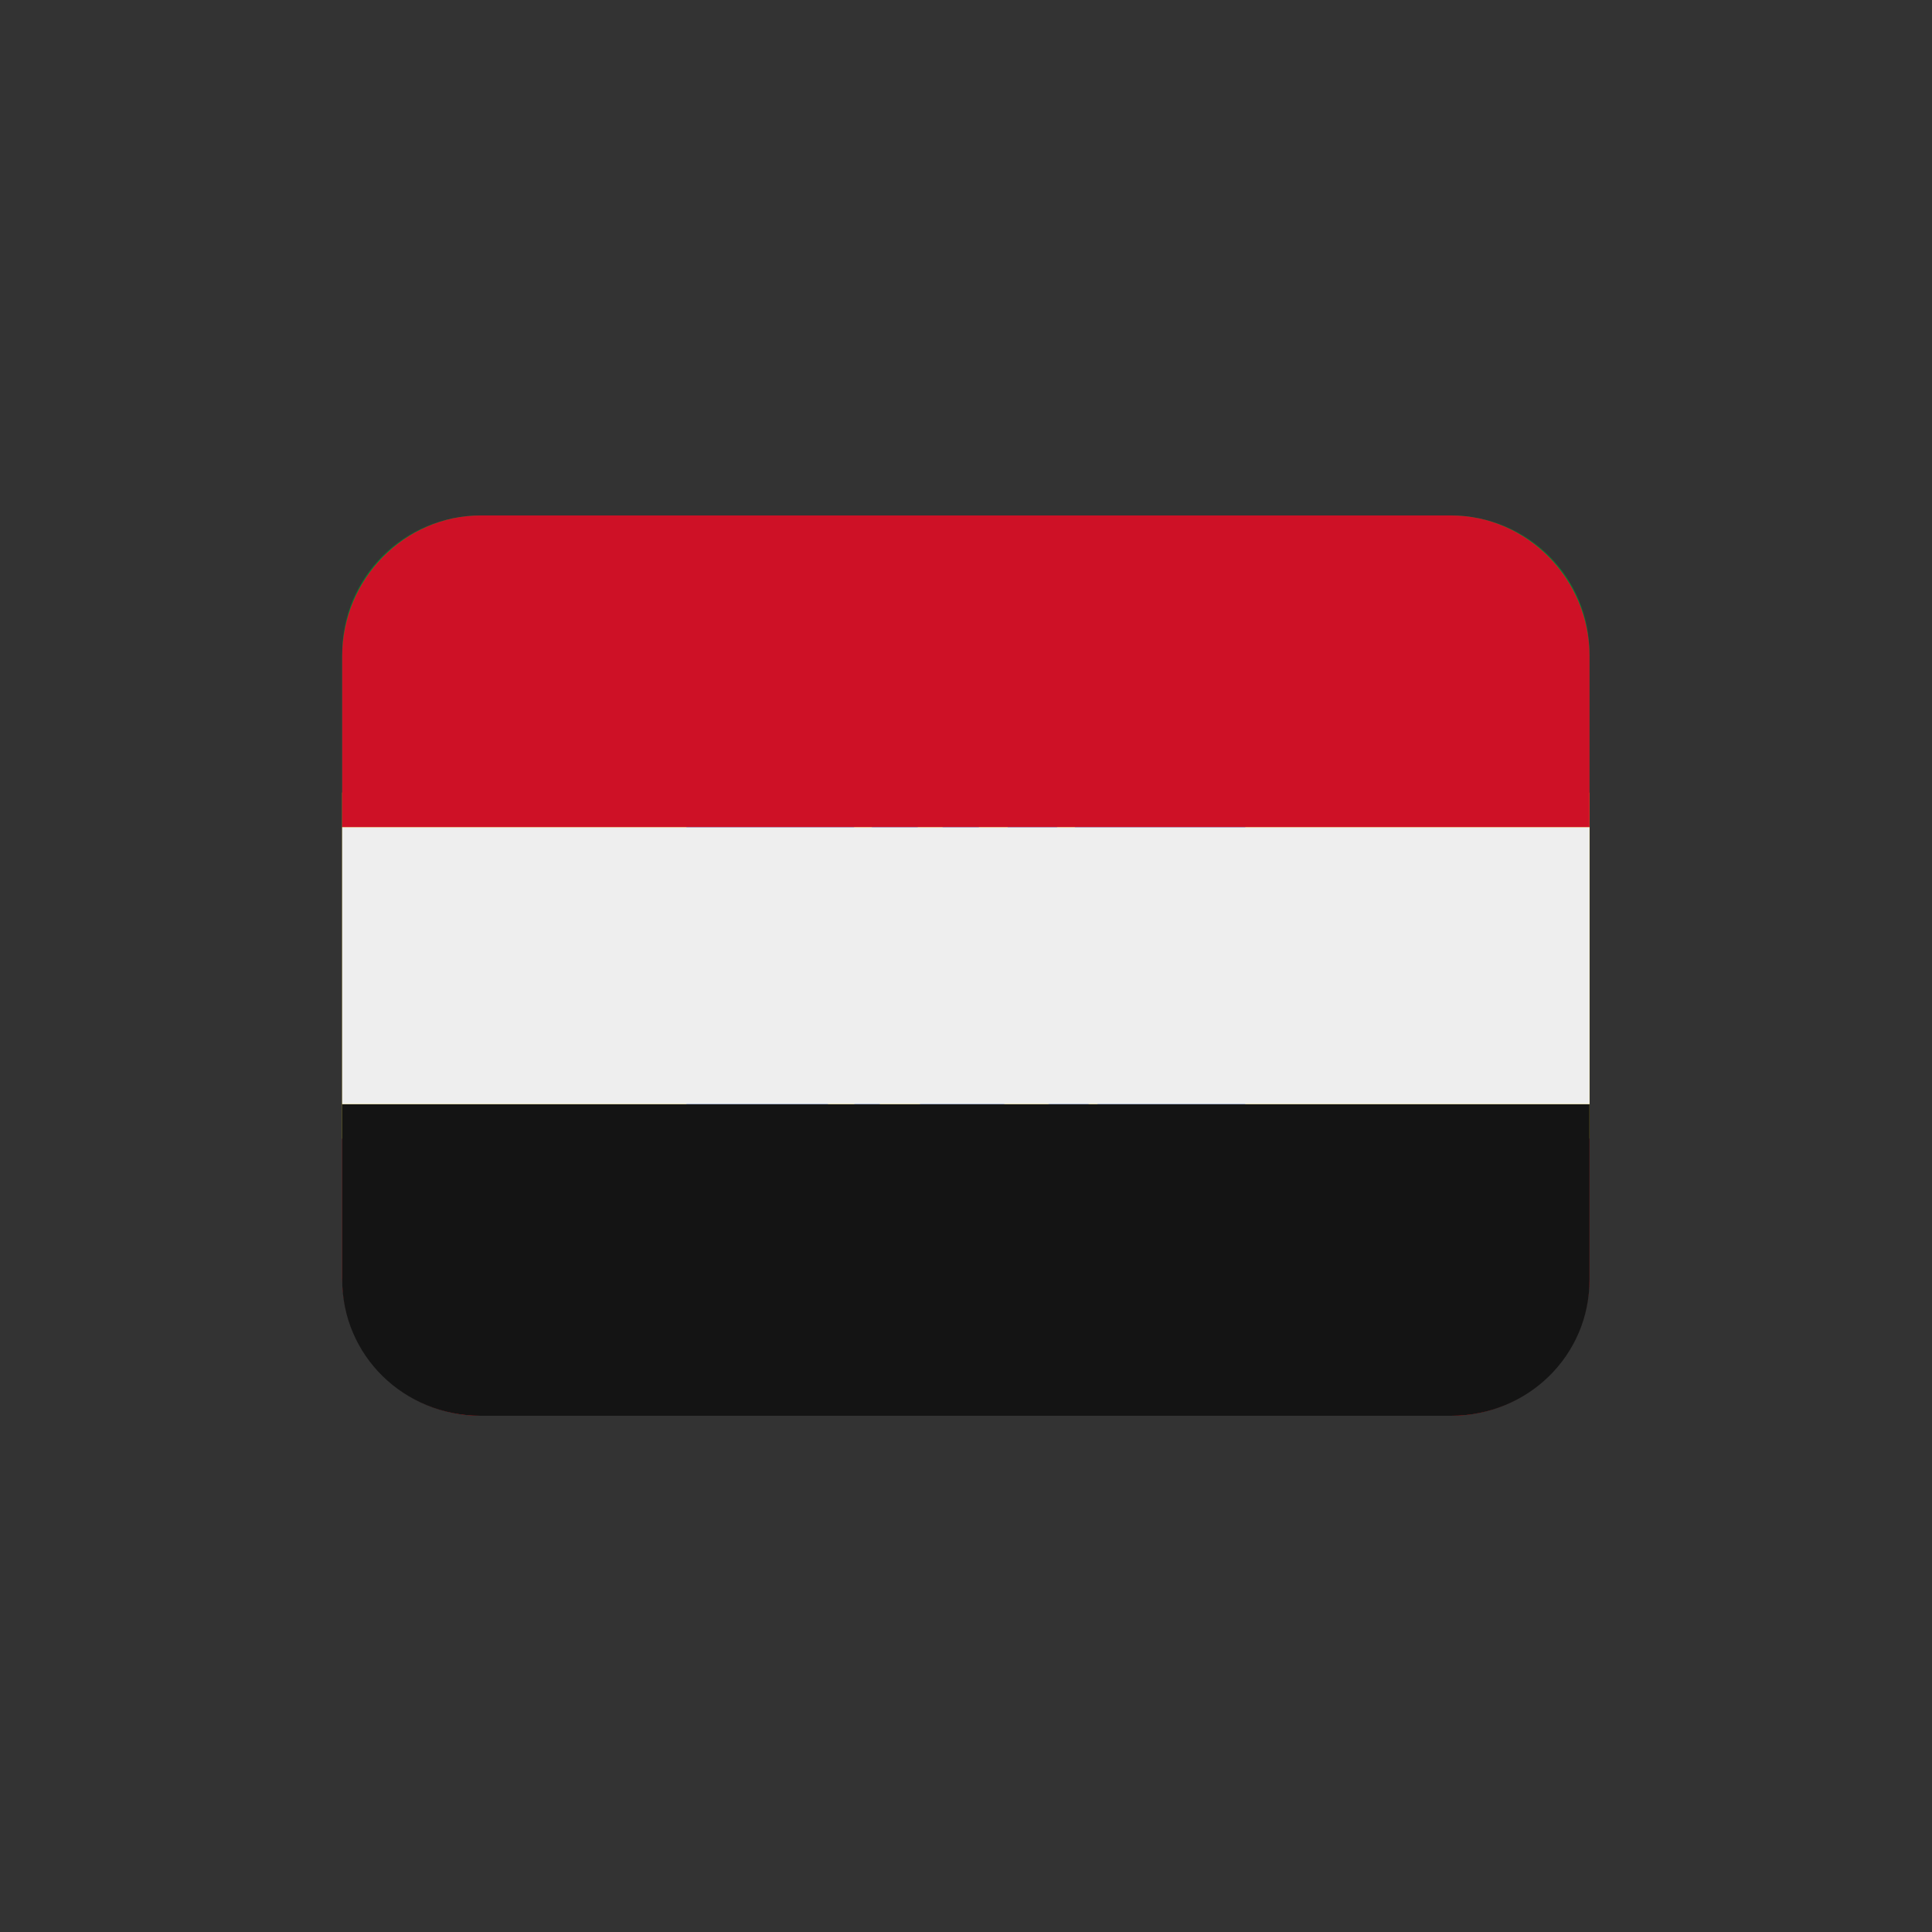 <svg version="1.0" preserveAspectRatio="xMidYMid meet" height="500" viewBox="0 0 375 375" zoomAndPan="magnify" width="500" xmlns:xlink="http://www.w3.org/1999/xlink" xmlns="http://www.w3.org/2000/svg"><rect x="0" y="0" width="375" height="375" fill="#333333" stroke="none"/><defs><clipPath id="1afb6aaf2b"><path clip-rule="nonzero" d="M 66.348 153 L 308.598 153 L 308.598 222 L 66.348 222 Z M 66.348 153"></path></clipPath><clipPath id="8b754969a2"><path clip-rule="nonzero" d="M 66.348 100.051 L 308.598 100.051 L 308.598 154 L 66.348 154 Z M 66.348 100.051"></path></clipPath><clipPath id="1caa308fb8"><path clip-rule="nonzero" d="M 66.348 221 L 308.598 221 L 308.598 274.801 L 66.348 274.801 Z M 66.348 221"></path></clipPath><clipPath id="cef8956a65"><path clip-rule="nonzero" d="M 66.348 214 L 308.598 214 L 308.598 274.801 L 66.348 274.801 Z M 66.348 214"></path></clipPath><clipPath id="fb7be1fbfe"><path clip-rule="nonzero" d="M 66.348 160 L 308.598 160 L 308.598 215 L 66.348 215 Z M 66.348 160"></path></clipPath><clipPath id="81dda241d4"><path clip-rule="nonzero" d="M 66.348 100.051 L 308.598 100.051 L 308.598 161 L 66.348 161 Z M 66.348 100.051"></path></clipPath></defs><g clip-path="url(#1afb6aaf2b)"><path fill-rule="nonzero" fill-opacity="1" d="M 66.418 153.82 L 308.527 153.82 L 308.527 221.031 L 66.418 221.031 Z M 66.418 153.82" fill="#fcdd0a"></path></g><g clip-path="url(#8b754969a2)"><path fill-rule="nonzero" fill-opacity="1" d="M 281.625 100.051 L 93.32 100.051 C 78.465 100.051 66.418 112.086 66.418 126.934 L 66.418 153.82 L 308.527 153.82 L 308.527 126.934 C 308.527 112.086 296.484 100.051 281.625 100.051 Z M 281.625 100.051" fill="#088930"></path></g><g clip-path="url(#1caa308fb8)"><path fill-rule="nonzero" fill-opacity="1" d="M 93.32 274.801 L 281.625 274.801 C 296.484 274.801 308.527 262.762 308.527 247.914 L 308.527 221.031 L 66.418 221.031 L 66.418 247.914 C 66.418 262.762 78.465 274.801 93.32 274.801 Z M 93.32 274.801" fill="#da1219"></path></g><path fill-rule="nonzero" fill-opacity="1" d="M 248 187.426 C 248 189.406 247.902 191.383 247.707 193.355 C 247.516 195.324 247.223 197.281 246.836 199.227 C 246.449 201.168 245.969 203.09 245.395 204.984 C 244.82 206.879 244.152 208.742 243.395 210.574 C 242.633 212.402 241.789 214.191 240.852 215.941 C 239.918 217.688 238.902 219.383 237.801 221.031 C 236.699 222.68 235.52 224.27 234.262 225.801 C 233.004 227.332 231.672 228.797 230.273 230.199 C 228.871 231.598 227.402 232.93 225.871 234.184 C 224.34 235.441 222.75 236.621 221.102 237.723 C 219.453 238.82 217.754 239.84 216.004 240.773 C 214.258 241.707 212.469 242.555 210.637 243.312 C 208.805 244.07 206.941 244.734 205.043 245.312 C 203.145 245.887 201.227 246.367 199.281 246.754 C 197.336 247.141 195.379 247.43 193.406 247.625 C 191.434 247.82 189.457 247.914 187.473 247.914 C 185.492 247.914 183.512 247.82 181.539 247.625 C 179.566 247.43 177.609 247.141 175.664 246.754 C 173.719 246.367 171.801 245.887 169.902 245.312 C 168.004 244.734 166.141 244.07 164.309 243.312 C 162.48 242.555 160.688 241.707 158.941 240.773 C 157.191 239.84 155.492 238.82 153.844 237.723 C 152.199 236.621 150.605 235.441 149.074 234.184 C 147.543 232.93 146.074 231.598 144.672 230.199 C 143.273 228.797 141.941 227.332 140.684 225.801 C 139.426 224.27 138.246 222.68 137.145 221.031 C 136.043 219.383 135.027 217.688 134.094 215.941 C 133.156 214.191 132.312 212.402 131.555 210.574 C 130.793 208.742 130.129 206.879 129.551 204.984 C 128.977 203.09 128.496 201.168 128.109 199.227 C 127.723 197.281 127.43 195.324 127.238 193.355 C 127.043 191.383 126.945 189.406 126.945 187.426 C 126.945 185.445 127.043 183.469 127.238 181.496 C 127.43 179.523 127.723 177.566 128.109 175.625 C 128.496 173.68 128.977 171.762 129.551 169.867 C 130.129 167.969 130.793 166.105 131.555 164.277 C 132.312 162.445 133.156 160.656 134.094 158.91 C 135.027 157.164 136.043 155.465 137.145 153.82 C 138.246 152.172 139.426 150.582 140.684 149.051 C 141.941 147.52 143.273 146.055 144.672 144.652 C 146.074 143.25 147.543 141.922 149.074 140.664 C 150.605 139.41 152.199 138.23 153.844 137.129 C 155.492 136.027 157.191 135.012 158.941 134.078 C 160.688 133.145 162.48 132.297 164.309 131.539 C 166.141 130.781 168.004 130.113 169.902 129.539 C 171.801 128.965 173.719 128.484 175.664 128.098 C 177.609 127.711 179.566 127.422 181.539 127.227 C 183.512 127.031 185.492 126.934 187.473 126.934 C 189.457 126.934 191.434 127.031 193.406 127.227 C 195.379 127.422 197.336 127.711 199.281 128.098 C 201.227 128.484 203.145 128.965 205.043 129.539 C 206.941 130.113 208.805 130.781 210.637 131.539 C 212.469 132.297 214.258 133.145 216.004 134.078 C 217.754 135.012 219.453 136.027 221.102 137.129 C 222.75 138.23 224.34 139.41 225.871 140.664 C 227.402 141.922 228.871 143.25 230.273 144.652 C 231.672 146.055 233.004 147.52 234.262 149.051 C 235.52 150.582 236.699 152.172 237.801 153.82 C 238.902 155.465 239.918 157.164 240.852 158.91 C 241.789 160.656 242.633 162.445 243.395 164.277 C 244.152 166.105 244.82 167.969 245.395 169.867 C 245.969 171.762 246.449 173.68 246.836 175.625 C 247.223 177.566 247.516 179.523 247.707 181.496 C 247.902 183.469 248 185.445 248 187.426 Z M 248 187.426" fill="#0f47af"></path><path fill-rule="nonzero" fill-opacity="1" d="M 155.527 230.902 L 167.09 193.73 L 148.723 180.387 L 156.496 180.387 L 181.906 199.832 L 177.91 202.246 L 171.707 196.668 L 161.836 226.281 Z M 155.527 230.902" fill="#fcdd0a"></path><path fill-rule="nonzero" fill-opacity="1" d="M 218.469 230.902 L 186.66 208.422 L 168.348 221.664 L 170.746 214.27 L 197.406 195.289 L 198.469 199.832 L 190.883 204.934 L 216.027 223.477 Z M 218.469 230.902" fill="#fcdd0a"></path><path fill-rule="nonzero" fill-opacity="1" d="M 237.117 171.562 L 206.727 194.227 L 213.531 215.883 L 207.246 211.332 L 197.406 180.191 L 202.066 180.582 L 204.723 189.133 L 229.605 171.34 Z M 237.117 171.562" fill="#fcdd0a"></path><path fill-rule="nonzero" fill-opacity="1" d="M 186.613 134.125 L 199.121 171.004 L 221.609 171.34 L 215.336 175.91 L 184.742 175.656 L 186.566 171.34 L 193.148 170.938 L 184.223 141.566 Z M 135.035 170.938 L 174.754 170.938 L 181.902 149.066 L 184.312 156.449 L 174.102 187.426 L 170.566 184.359 L 173.766 175.141 L 141.602 175.332 Z M 185.648 216.406 L 188.453 216.406 L 188.453 240.918 L 185.648 240.918 Z M 238.422 202.379 L 237.562 205.043 L 214.375 197.277 L 215.234 194.617 Z M 238.422 202.379" fill="#fcdd0a"></path><path fill-rule="nonzero" fill-opacity="1" d="M 217.555 143.422 L 219.82 145.07 L 205.18 165.371 L 202.914 163.734 Z M 154.613 145.07 L 156.879 143.422 L 171.5 163.727 L 169.242 165.371 Z M 136.879 205.043 L 136.012 202.379 L 159.238 194.617 L 160.109 197.285 Z M 136.879 205.043" fill="#fcdd0a"></path><g clip-path="url(#cef8956a65)"><path fill-rule="nonzero" fill-opacity="1" d="M 66.418 248.34 C 66.418 263.188 78.465 274.801 93.32 274.801 L 281.625 274.801 C 296.484 274.801 308.527 263.188 308.527 248.34 L 308.527 214.309 L 66.418 214.309 Z M 66.418 248.34" fill="#141414"></path></g><g clip-path="url(#fb7be1fbfe)"><path fill-rule="nonzero" fill-opacity="1" d="M 66.418 160.539 L 308.527 160.539 L 308.527 214.309 L 66.418 214.309 Z M 66.418 160.539" fill="#eeeeee"></path></g><g clip-path="url(#81dda241d4)"><path fill-rule="nonzero" fill-opacity="1" d="M 281.625 100.051 L 93.32 100.051 C 78.465 100.051 66.418 112.512 66.418 127.359 L 66.418 160.539 L 308.527 160.539 L 308.527 127.359 C 308.527 112.512 296.484 100.051 281.625 100.051 Z M 281.625 100.051" fill="#ce1126"></path></g></svg>